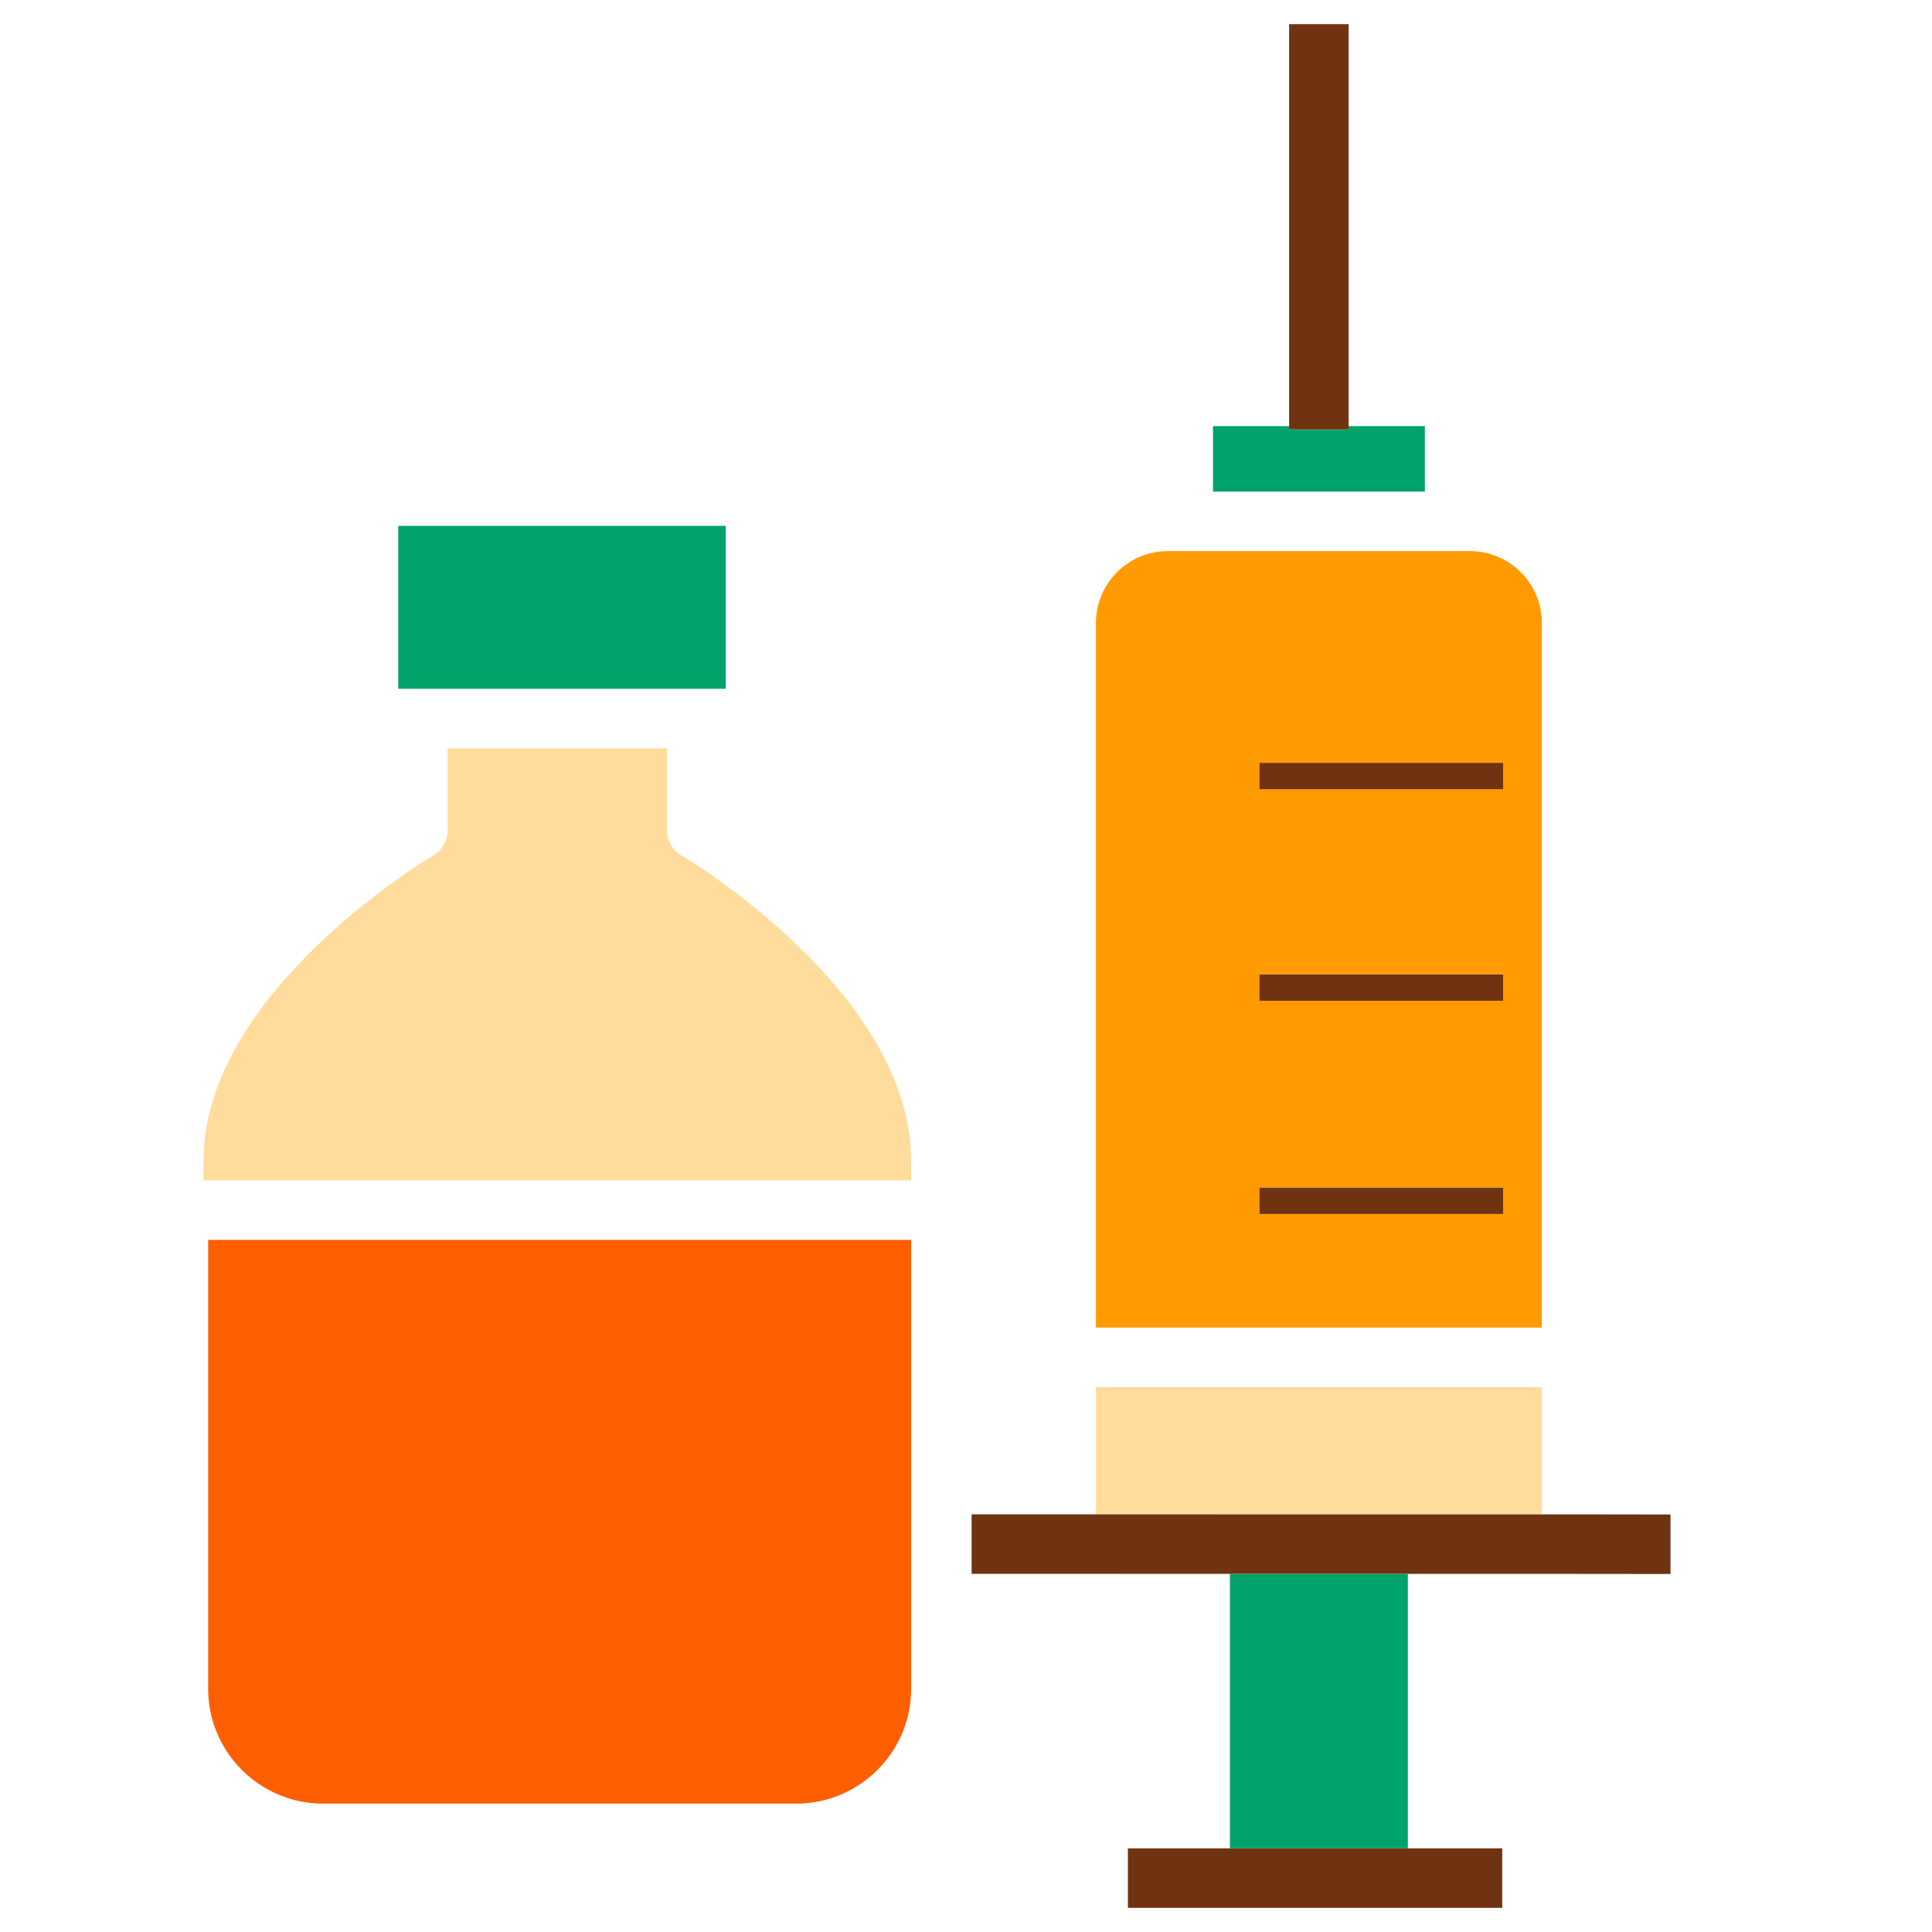<?xml version="1.0" encoding="UTF-8"?>
<svg id="_圖層_1" data-name=" 圖層 1" xmlns="http://www.w3.org/2000/svg" version="1.1" viewBox="0 0 200 200">
  <defs>
    <style>
      .cls-1 {
        fill: #ff9b00;
      }

      .cls-1, .cls-2, .cls-3, .cls-4, .cls-5 {
        stroke-width: 0px;
      }

      .cls-2 {
        fill: #ff5f00;
      }

      .cls-3 {
        fill: #ffdc9c;
      }

      .cls-4 {
        fill: #00a369;
      }

      .cls-5 {
        fill: #703311;
      }
    </style>
  </defs>
  <path class="cls-1" d="M159.61,64.49c0-4.1-3.34-7.44-7.44-7.44h-31.28c-4.1,0-7.44,3.34-7.44,7.44v72.94h46.16s0-72.94,0-72.94ZM155.6,125.66h-25.23v-2.73h25.23v2.73ZM155.6,103.59h-25.23v-2.73h25.23v2.73ZM155.6,81.69h-25.23v-2.73h25.23v2.73Z"/>
  <g>
    <polygon class="cls-3" points="113.45 143.59 113.45 156.76 136.76 156.77 148.85 156.77 159.61 156.77 159.61 143.59 113.45 143.59"/>
    <path class="cls-3" d="M70.57,88.58c-.95-.55-1.53-1.57-1.53-2.66v-8.45h-22.7v8.45c0,1.1-.58,2.11-1.53,2.66-.24.14-23.74,14.08-23.74,31.57v2.04h73.25v-2.04c0-17.5-23.51-31.44-23.74-31.58h-.01Z"/>
  </g>
  <g>
    <polygon class="cls-4" points="139.61 44.11 139.61 44.45 136.53 44.45 133.45 44.45 133.45 44.11 125.57 44.11 125.57 50.89 147.5 50.89 147.5 44.11 139.61 44.11"/>
    <rect class="cls-4" x="127.32" y="162.94" width="18.42" height="28.4"/>
    <polygon class="cls-4" points="41.23 64.04 41.23 71.3 43.26 71.3 46.34 71.3 69.04 71.3 72.12 71.3 75.13 71.3 75.13 64.04 75.13 54.44 41.23 54.44 41.23 64.04"/>
  </g>
  <path class="cls-2" d="M21.55,128.35v46.48c0,4.47,2.48,8.36,6.14,10.39,1.7.95,3.66,1.49,5.74,1.49h49.01c2.08,0,4.04-.54,5.74-1.49,3.65-2.03,6.14-5.92,6.14-10.39v-46.48H21.55Z"/>
  <g>
    <rect class="cls-5" x="130.37" y="78.97" width="25.23" height="2.73"/>
    <rect class="cls-5" x="130.37" y="100.87" width="25.23" height="2.73"/>
    <rect class="cls-5" x="130.37" y="122.94" width="25.23" height="2.73"/>
    <polygon class="cls-5" points="148.82 191.34 145.74 191.34 127.32 191.34 124.24 191.34 121.16 191.34 116.76 191.34 116.76 197.5 122.33 197.5 150.73 197.5 155.51 197.5 155.51 194.42 155.51 191.34 151.9 191.34 148.82 191.34"/>
    <polygon class="cls-5" points="165.77 156.77 162.69 156.77 159.61 156.77 148.85 156.77 136.76 156.77 113.45 156.76 110.37 156.76 107.29 156.76 100.58 156.76 100.58 159.84 100.58 162.92 110.18 162.92 121.16 162.93 124.24 162.93 136.76 162.93 145.74 162.93 148.82 162.93 151.9 162.93 162.77 162.93 172.93 162.94 172.93 156.78 165.77 156.77"/>
    <polygon class="cls-5" points="139.61 44.45 139.61 44.11 139.61 41.03 139.61 37.95 139.61 2.5 133.45 2.5 133.45 37.95 133.45 41.03 133.45 44.11 133.45 44.45 136.53 44.45 139.61 44.45"/>
  </g>
</svg>